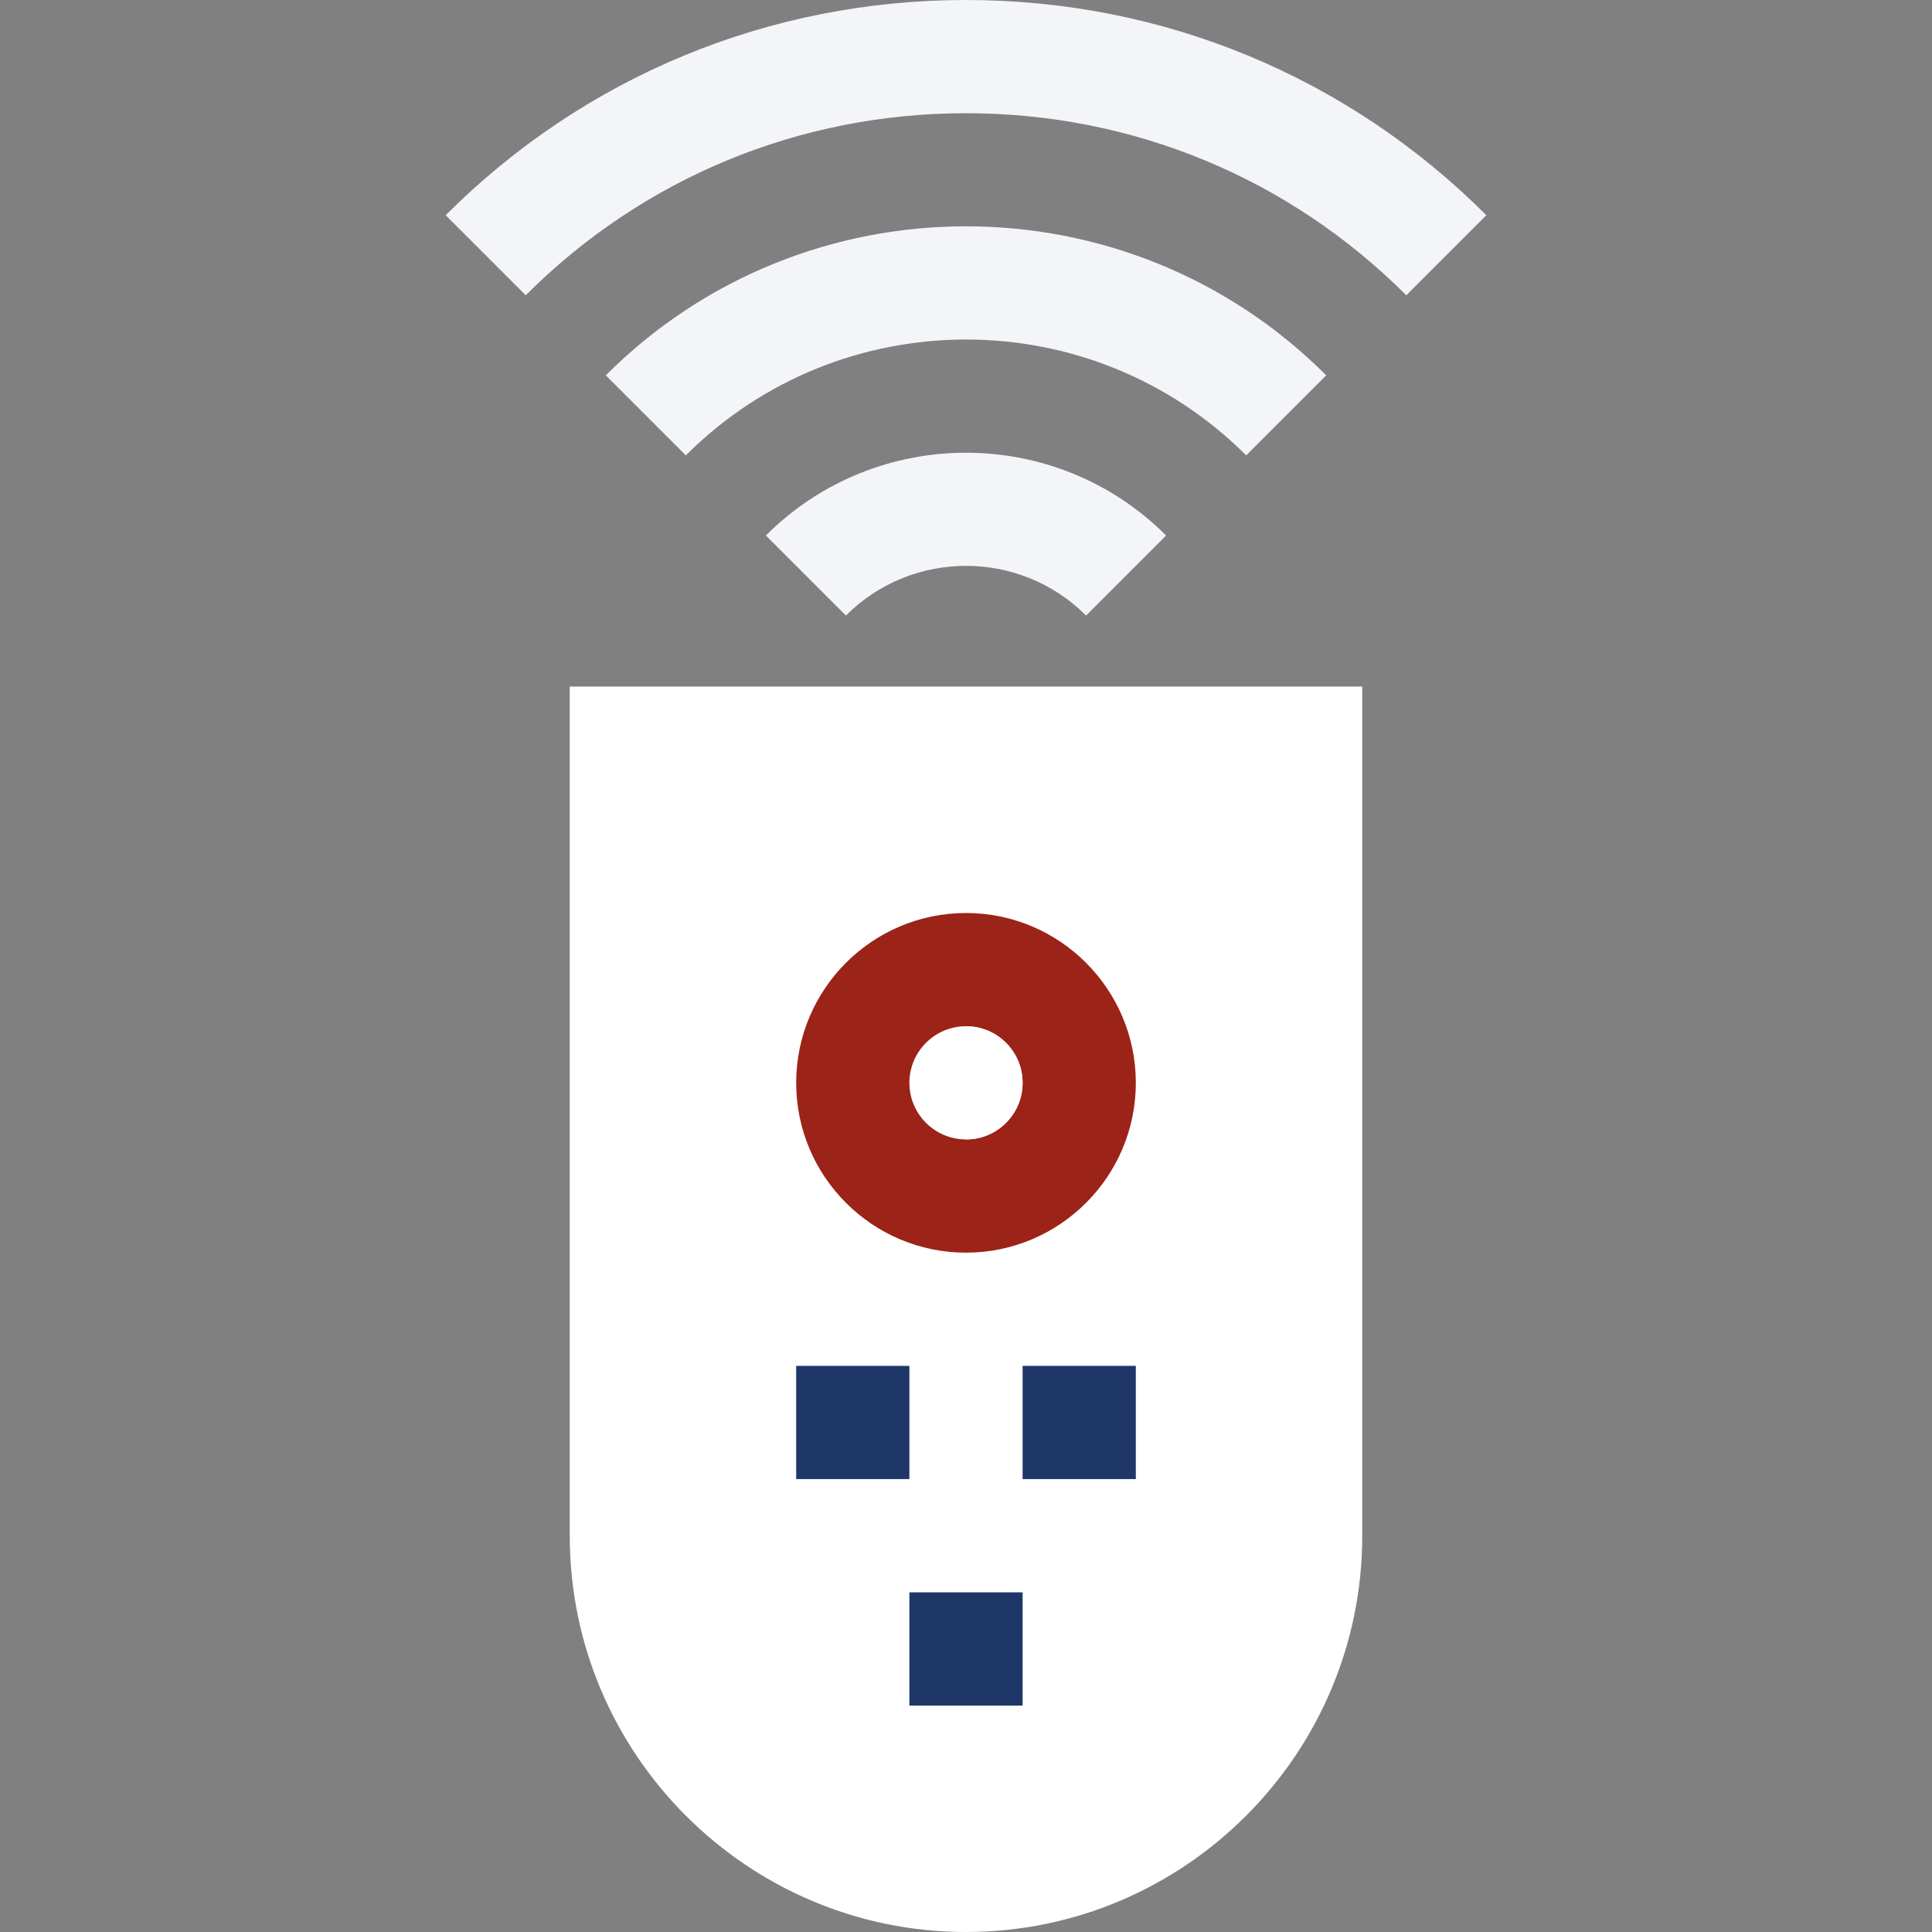 <svg width="40" height="40" viewBox="0 0 40 40" fill="none" xmlns="http://www.w3.org/2000/svg">
<rect x="0" y="0" width="40" height="40" fill="#808080" stroke="none"/>
<g clip-path="url(#clip0)">
<path d="M20 40C15.476 40 11.796 36.319 11.796 31.796V14.214H28.204V31.796C28.204 36.319 24.523 40 20 40Z" fill="white"/>
<path d="M20 25.935C18.061 25.935 16.484 24.358 16.484 22.419C16.484 20.48 18.061 18.903 20 18.903C21.939 18.903 23.516 20.48 23.516 22.419C23.516 24.358 21.939 25.935 20 25.935Z" fill="#9B2317"/>
<path d="M29.116 6.113C26.684 3.682 23.448 2.344 20 2.344C16.552 2.344 13.316 3.682 10.884 6.113L9.227 4.456C12.1 1.582 15.925 0 20 0C24.075 0 27.9 1.582 30.773 4.456L29.116 6.113Z" fill="#F3F5F9"/>
<path d="M25.801 9.428C22.601 6.23 17.399 6.23 14.199 9.428L12.542 7.771C16.653 3.657 23.347 3.657 27.458 7.771L25.801 9.428Z" fill="#F3F5F9"/>
<path d="M22.486 12.744C21.117 11.373 18.883 11.373 17.514 12.744L15.857 11.087C18.141 8.802 21.859 8.802 24.143 11.087L22.486 12.744Z" fill="#F3F5F9"/>
<path d="M16.484 28.279H18.828V30.623H16.484V28.279Z" fill="#1F3768"/>
<path d="M21.172 28.279H23.516V30.623H21.172V28.279Z" fill="#1F3768"/>
<path d="M18.828 32.968H21.172V35.312H18.828V32.968Z" fill="#1F3768"/>
<path d="M20 23.591C20.647 23.591 21.172 23.066 21.172 22.419C21.172 21.772 20.647 21.247 20 21.247C19.353 21.247 18.828 21.772 18.828 22.419C18.828 23.066 19.353 23.591 20 23.591Z" fill="white"/>
<path d="M21.172 22.419C21.172 21.772 20.646 21.247 20 21.247V23.591C20.646 23.591 21.172 23.066 21.172 22.419Z" fill="white"/>
</g>
<defs>
<clipPath id="clip0">
<rect width="40" height="40" fill="white"/>
</clipPath>
</defs>
</svg>

